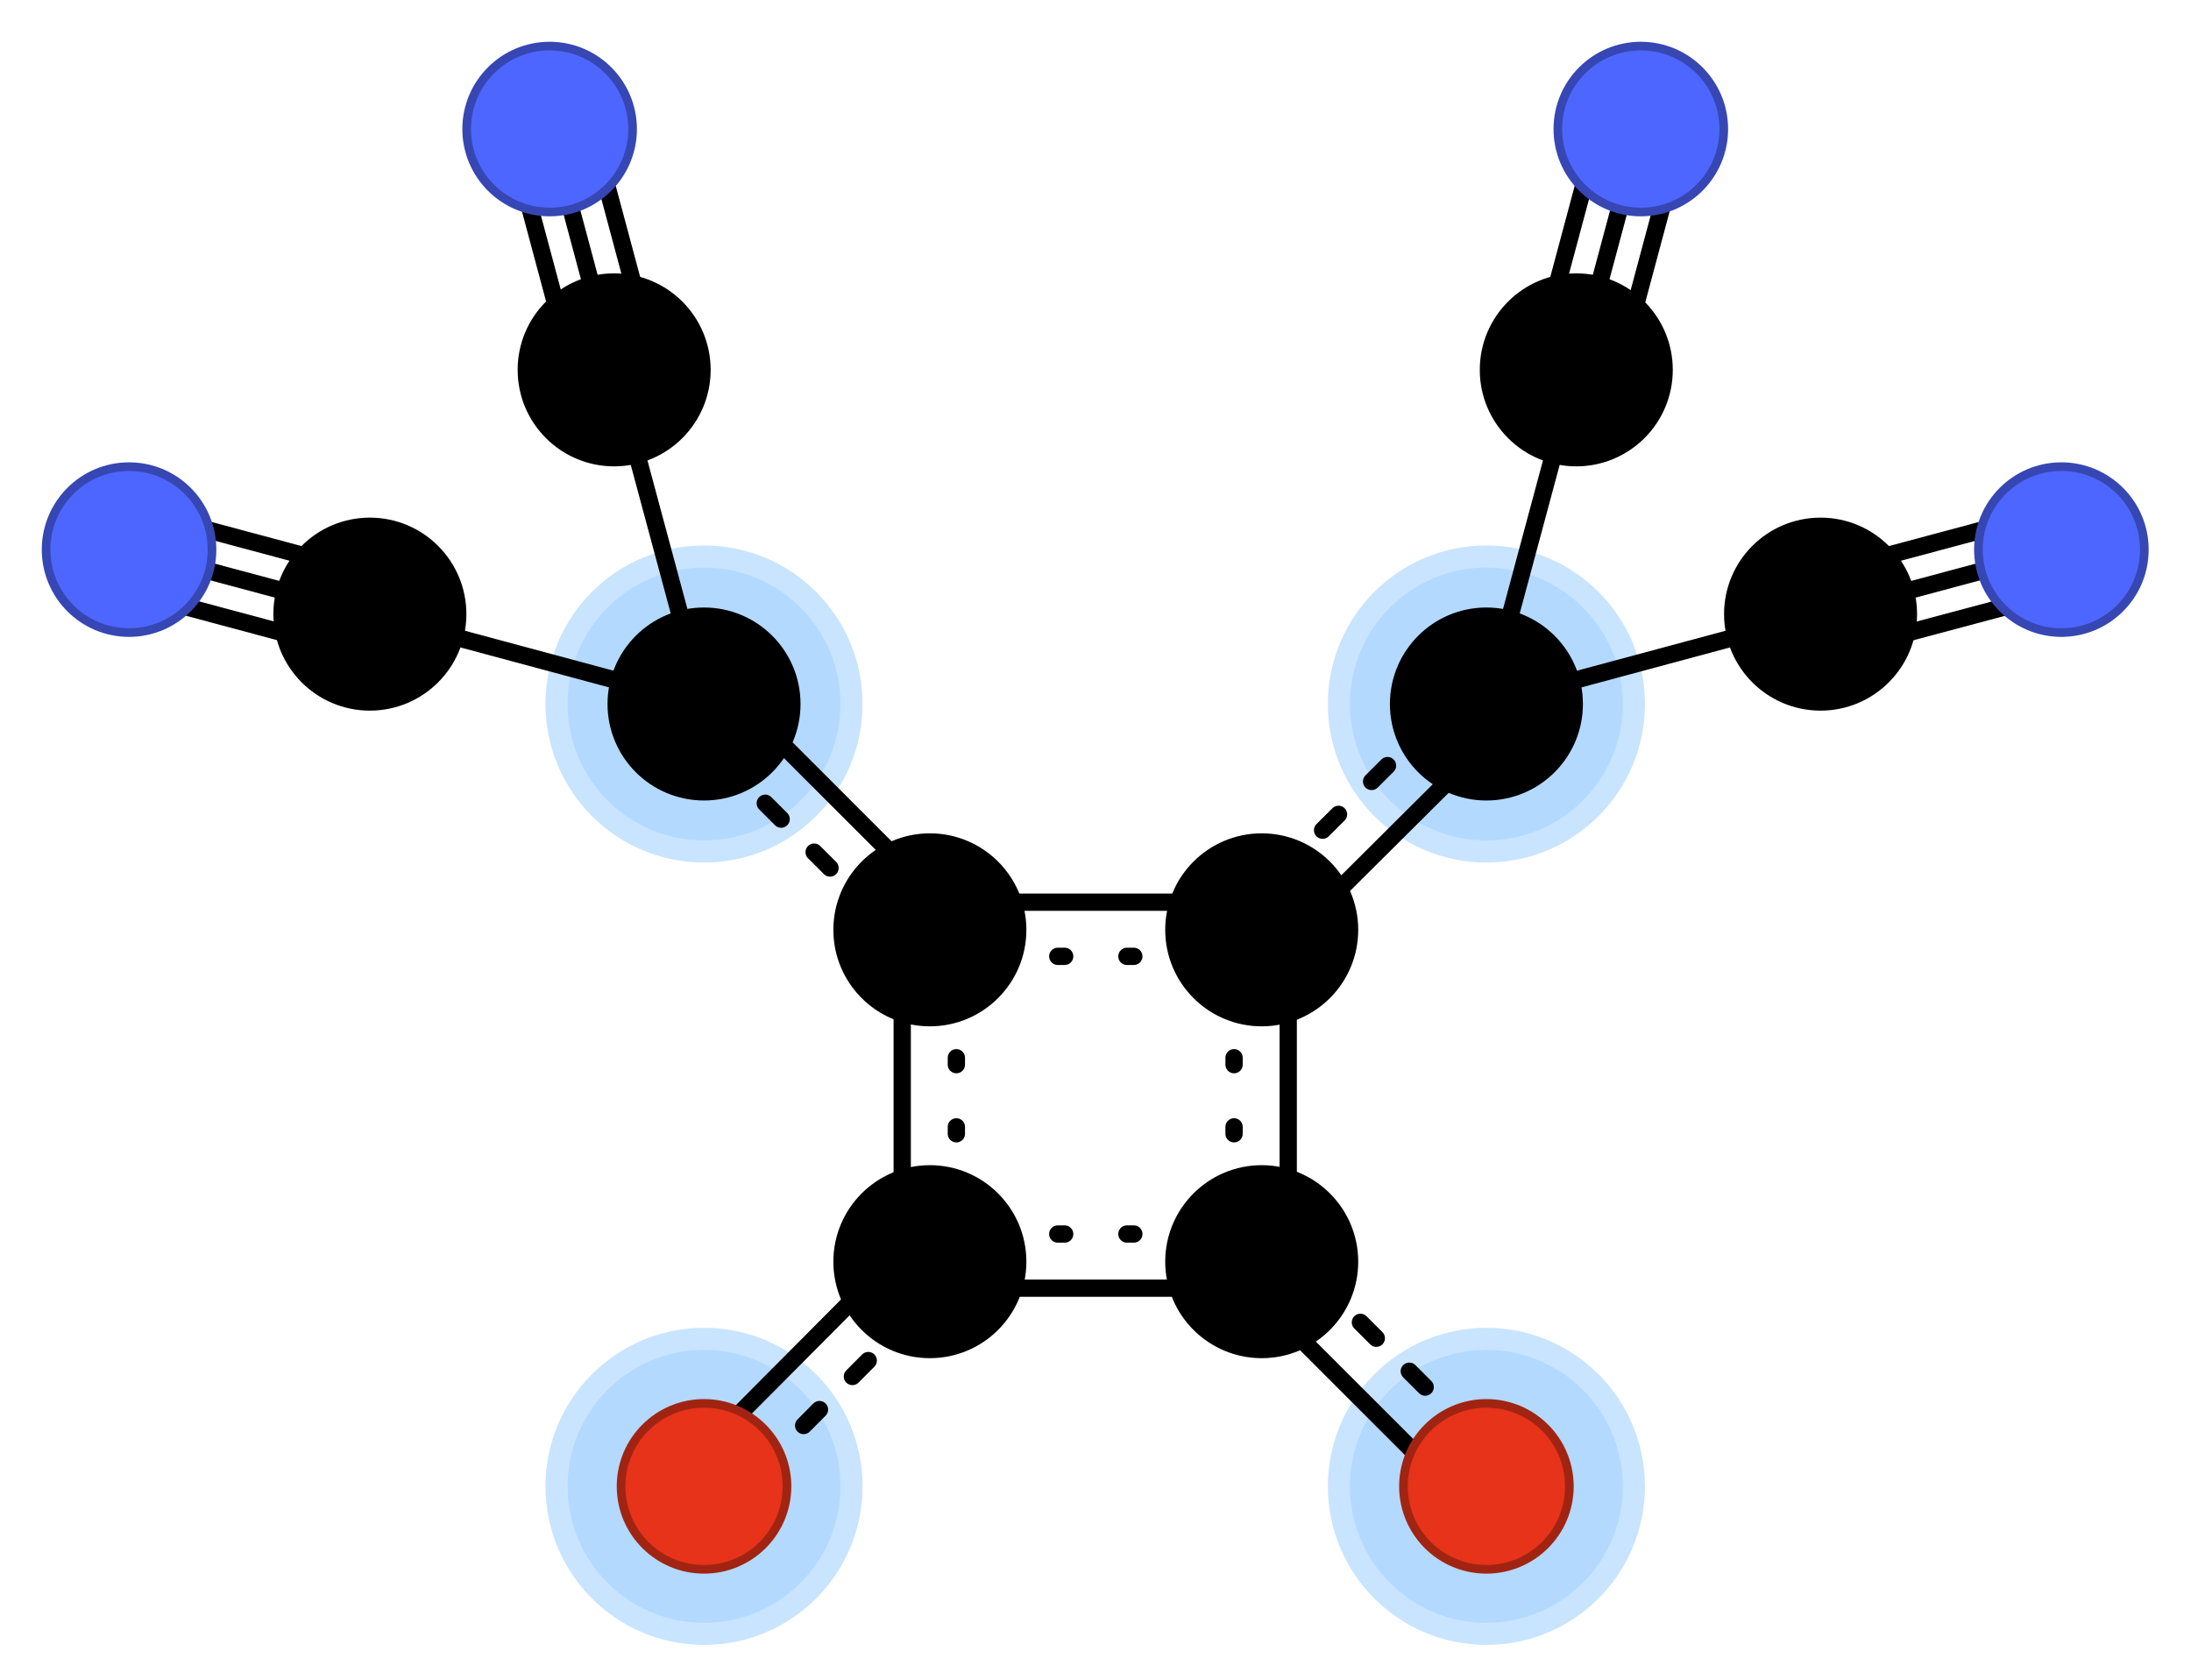 <?xml version="1.0" encoding="UTF-8" standalone="no"?>
<!DOCTYPE svg PUBLIC "-//W3C//DTD SVG 1.1//EN" "http://www.w3.org/Graphics/SVG/1.1/DTD/svg11.dtd">
<!-- Created on 2010-02-17 by Jorge Stolfi with the script mformula_svg -->
<!-- This file is declared PUBLIC DOMAIN by its creator -->

<svg
  id="fig"
  xmlns="http://www.w3.org/2000/svg"
  xmlns:xlink="http://www.w3.org/1999/xlink"

  fill="none"
  fill-opacity="1"
  fill-rule="evenodd"

  stroke-linecap="round"
  stroke-linejoin="round"
  stroke-dasharray="none"
  stroke-opacity="1"

  font-style="normal"
  font-weight="bold"
  font-size="10.0px"
  font-family="Bitstream Vera"

  width="380.298"
  height="291.67"
>


  <g
    transform="scale(2.0)"
  >

  <defs>
  </defs>

    <g stroke-width="1.92px" stroke="rgb(201,228,255)" fill="rgb(179,217,255)">
      <circle cx="+129.0" cy="+129.0" r="0012.8"/>
    </g>
    <g stroke-width="1.92px" stroke="rgb(201,228,255)" fill="rgb(179,217,255)">
      <circle cx="+129.0" cy="+061.1" r="0012.8"/>
    </g>
    <g stroke-width="1.92px" stroke="rgb(201,228,255)" fill="rgb(179,217,255)">
      <circle cx="+061.1" cy="+061.1" r="0012.8"/>
    </g>
    <g stroke-width="1.92px" stroke="rgb(201,228,255)" fill="rgb(179,217,255)">
      <circle cx="+061.1" cy="+129.0" r="0012.8"/>
    </g>
    <path d="M +107.8,+111.1 L +127.4,+130.7" stroke-width="1.50px" stroke="rgb(0,0,0)" />
    <path d="M +111.1,+107.8 L +130.7,+127.4" stroke-width="1.50px" stroke="rgb(0,0,0)" stroke-dasharray="1.95,4.05" stroke-dashoffset="2.15"/>
    <path d="M +158.9,+056.7 L +179.9,+051.1" stroke-width="1.50px" stroke="rgb(0,0,0)" />
    <path d="M +158.0,+053.3 L +178.9,+047.7" stroke-width="1.50px" stroke="rgb(0,0,0)" />
    <path d="M +157.1,+050.0 L +178.0,+044.4" stroke-width="1.50px" stroke="rgb(0,0,0)" />
    <path d="M +140.2,+033.0 L +145.8,+012.1" stroke-width="1.50px" stroke="rgb(0,0,0)" />
    <path d="M +136.8,+032.1 L +142.4,+011.2" stroke-width="1.50px" stroke="rgb(0,0,0)" />
    <path d="M +133.4,+031.2 L +139.0,+010.3" stroke-width="1.50px" stroke="rgb(0,0,0)" />
    <path d="M +129.0,+061.1 L +158.0,+053.3" stroke-width="1.50px" stroke="rgb(0,0,0)" />
    <path d="M +129.0,+061.1 L +136.8,+032.1" stroke-width="1.50px" stroke="rgb(0,0,0)" />
    <path d="M +111.1,+082.3 L +130.7,+062.8" stroke-width="1.50px" stroke="rgb(0,0,0)" />
    <path d="M +107.8,+079.0 L +127.4,+059.5" stroke-width="1.50px" stroke="rgb(0,0,0)" stroke-dasharray="1.95,4.05" stroke-dashoffset="2.15"/>
    <path d="M +056.7,+031.2 L +051.1,+010.3" stroke-width="1.50px" stroke="rgb(0,0,0)" />
    <path d="M +053.3,+032.1 L +047.7,+011.2" stroke-width="1.50px" stroke="rgb(0,0,0)" />
    <path d="M +050.0,+033.0 L +044.4,+012.1" stroke-width="1.50px" stroke="rgb(0,0,0)" />
    <path d="M +033.0,+050.0 L +012.1,+044.4" stroke-width="1.50px" stroke="rgb(0,0,0)" />
    <path d="M +032.1,+053.3 L +011.2,+047.7" stroke-width="1.50px" stroke="rgb(0,0,0)" />
    <path d="M +031.2,+056.7 L +010.3,+051.1" stroke-width="1.50px" stroke="rgb(0,0,0)" />
    <path d="M +061.1,+061.1 L +053.3,+032.1" stroke-width="1.50px" stroke="rgb(0,0,0)" />
    <path d="M +061.1,+061.1 L +032.1,+053.3" stroke-width="1.50px" stroke="rgb(0,0,0)" />
    <path d="M +082.3,+079.0 L +062.8,+059.5" stroke-width="1.50px" stroke="rgb(0,0,0)" />
    <path d="M +079.0,+082.3 L +059.5,+062.8" stroke-width="1.50px" stroke="rgb(0,0,0)" stroke-dasharray="1.95,4.05" stroke-dashoffset="2.15"/>
    <path d="M +079.0,+107.8 L +059.5,+127.4" stroke-width="1.50px" stroke="rgb(0,0,0)" />
    <path d="M +082.3,+111.1 L +062.8,+130.7" stroke-width="1.50px" stroke="rgb(0,0,0)" stroke-dasharray="1.95,4.05" stroke-dashoffset="2.15"/>
    <path d="M +111.8,+109.5 L +111.8,+080.7" stroke-width="1.50px" stroke="rgb(0,0,0)" />
    <path d="M +107.1,+109.5 L +107.1,+080.7" stroke-width="1.50px" stroke="rgb(0,0,0)" stroke-dasharray="0.60,5.40" stroke-dashoffset="0.90"/>
    <path d="M +109.5,+078.3 L +080.7,+078.3" stroke-width="1.50px" stroke="rgb(0,0,0)" />
    <path d="M +109.5,+083.0 L +080.7,+083.0" stroke-width="1.50px" stroke="rgb(0,0,0)" stroke-dasharray="0.60,5.40" stroke-dashoffset="0.90"/>
    <path d="M +078.3,+080.7 L +078.3,+109.5" stroke-width="1.50px" stroke="rgb(0,0,0)" />
    <path d="M +083.0,+080.7 L +083.0,+109.5" stroke-width="1.50px" stroke="rgb(0,0,0)" stroke-dasharray="0.60,5.40" stroke-dashoffset="0.90"/>
    <path d="M +080.7,+111.8 L +109.5,+111.8" stroke-width="1.50px" stroke="rgb(0,0,0)" />
    <path d="M +080.7,+107.1 L +109.5,+107.1" stroke-width="1.50px" stroke="rgb(0,0,0)" stroke-dasharray="0.60,5.40" stroke-dashoffset="0.90"/>
    <g stroke-width="0.75px" stroke="rgb(0,0,0)" fill="rgb(0,0,0)">
      <circle cx="+109.5" cy="+109.5" r="0008.0"/>
    </g>
    <g stroke-width="0.75px" stroke="rgb(161,36,18)" fill="rgb(230,51,26)">
      <circle cx="+129.0" cy="+129.0" r="0007.2"/>
    </g>
    <g stroke-width="0.75px" stroke="rgb(0,0,0)" fill="rgb(0,0,0)">
      <circle cx="+109.5" cy="+080.7" r="0008.0"/>
    </g>
    <g stroke-width="0.75px" stroke="rgb(0,0,0)" fill="rgb(0,0,0)">
      <circle cx="+129.0" cy="+061.1" r="0008.0"/>
    </g>
    <g stroke-width="0.75px" stroke="rgb(0,0,0)" fill="rgb(0,0,0)">
      <circle cx="+158.0" cy="+053.3" r="0008.0"/>
    </g>
    <g stroke-width="0.75px" stroke="rgb(54,71,179)" fill="rgb(77,102,255)">
      <circle cx="+178.9" cy="+047.7" r="0007.2"/>
    </g>
    <g stroke-width="0.75px" stroke="rgb(0,0,0)" fill="rgb(0,0,0)">
      <circle cx="+136.8" cy="+032.1" r="0008.0"/>
    </g>
    <g stroke-width="0.75px" stroke="rgb(54,71,179)" fill="rgb(77,102,255)">
      <circle cx="+142.4" cy="+011.2" r="0007.2"/>
    </g>
    <g stroke-width="0.75px" stroke="rgb(0,0,0)" fill="rgb(0,0,0)">
      <circle cx="+080.7" cy="+080.7" r="0008.0"/>
    </g>
    <g stroke-width="0.75px" stroke="rgb(0,0,0)" fill="rgb(0,0,0)">
      <circle cx="+061.1" cy="+061.1" r="0008.0"/>
    </g>
    <g stroke-width="0.75px" stroke="rgb(0,0,0)" fill="rgb(0,0,0)">
      <circle cx="+053.3" cy="+032.1" r="0008.0"/>
    </g>
    <g stroke-width="0.75px" stroke="rgb(54,71,179)" fill="rgb(77,102,255)">
      <circle cx="+047.7" cy="+011.2" r="0007.2"/>
    </g>
    <g stroke-width="0.75px" stroke="rgb(0,0,0)" fill="rgb(0,0,0)">
      <circle cx="+032.1" cy="+053.3" r="0008.0"/>
    </g>
    <g stroke-width="0.75px" stroke="rgb(54,71,179)" fill="rgb(77,102,255)">
      <circle cx="+011.2" cy="+047.7" r="0007.2"/>
    </g>
    <g stroke-width="0.75px" stroke="rgb(0,0,0)" fill="rgb(0,0,0)">
      <circle cx="+080.7" cy="+109.5" r="0008.0"/>
    </g>
    <g stroke-width="0.75px" stroke="rgb(161,36,18)" fill="rgb(230,51,26)">
      <circle cx="+061.1" cy="+129.0" r="0007.2"/>
    </g>

  </g>
</svg>
